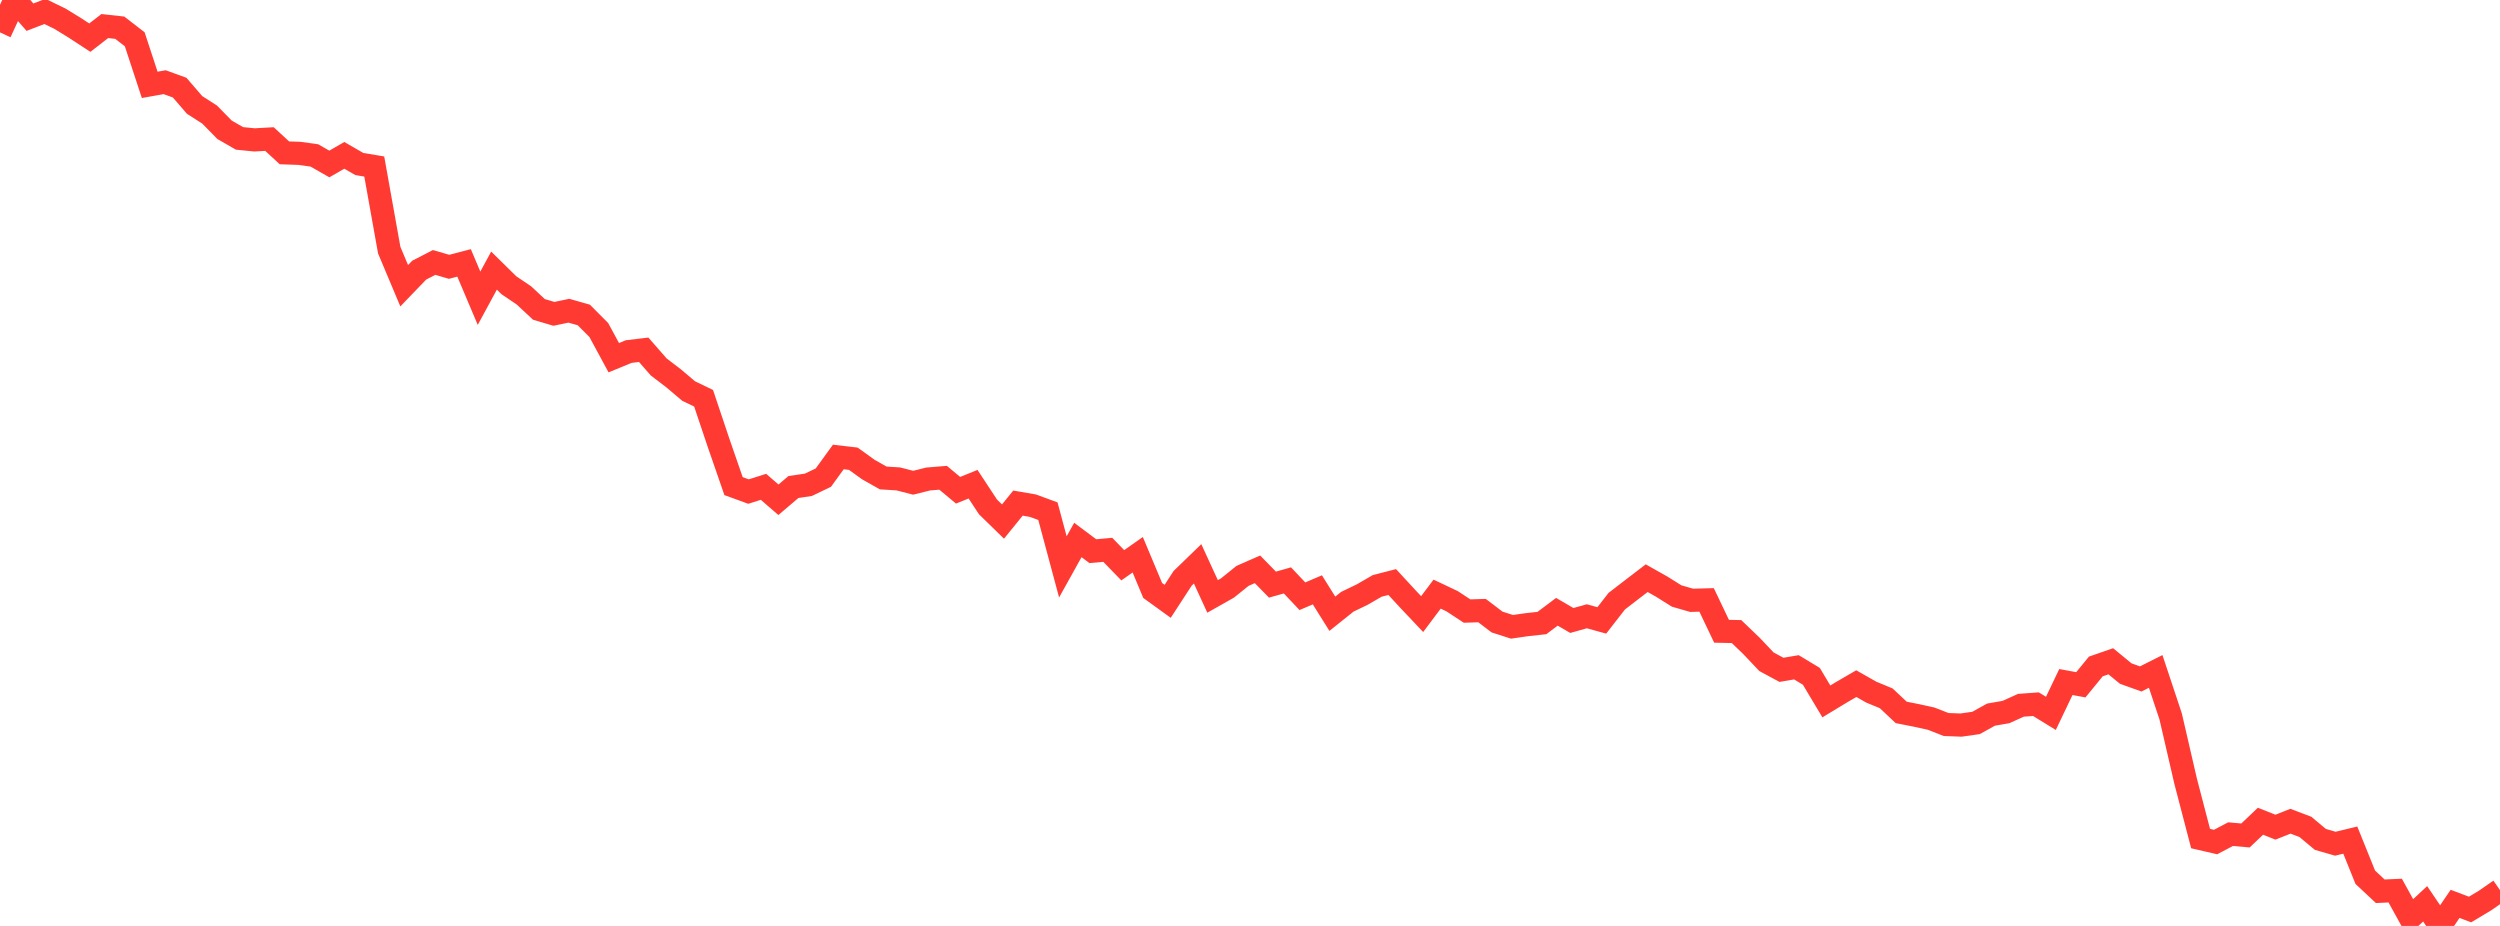 <?xml version="1.0" standalone="no"?>
<!DOCTYPE svg PUBLIC "-//W3C//DTD SVG 1.1//EN" "http://www.w3.org/Graphics/SVG/1.1/DTD/svg11.dtd">

<svg width="135" height="50" viewBox="0 0 135 50" preserveAspectRatio="none" 
  xmlns="http://www.w3.org/2000/svg"
  xmlns:xlink="http://www.w3.org/1999/xlink">


<polyline points="0.0, 1.75 0.808, 0.0 1.617, 0.928 2.425, 0.617 3.234, 1.008 4.042, 1.505 4.85, 2.033 5.659, 1.407 6.467, 1.496 7.275, 2.121 8.084, 4.582 8.892, 4.438 9.701, 4.732 10.509, 5.668 11.317, 6.185 12.126, 7.009 12.934, 7.474 13.743, 7.554 14.551, 7.509 15.359, 8.254 16.168, 8.281 16.976, 8.393 17.784, 8.855 18.593, 8.389 19.401, 8.856 20.21, 8.992 21.018, 13.507 21.826, 15.429 22.635, 14.589 23.443, 14.172 24.251, 14.408 25.06, 14.196 25.868, 16.105 26.677, 14.613 27.485, 15.407 28.293, 15.953 29.102, 16.708 29.91, 16.948 30.719, 16.779 31.527, 17.009 32.335, 17.821 33.144, 19.316 33.952, 18.984 34.76, 18.888 35.569, 19.814 36.377, 20.432 37.186, 21.116 37.994, 21.506 38.802, 23.913 39.611, 26.25 40.419, 26.545 41.228, 26.288 42.036, 26.988 42.844, 26.3 43.653, 26.179 44.461, 25.792 45.269, 24.677 46.078, 24.771 46.886, 25.353 47.695, 25.811 48.503, 25.86 49.311, 26.068 50.12, 25.866 50.928, 25.8 51.737, 26.474 52.545, 26.147 53.353, 27.375 54.162, 28.164 54.97, 27.168 55.778, 27.307 56.587, 27.604 57.395, 30.613 58.204, 29.159 59.012, 29.763 59.82, 29.691 60.629, 30.524 61.437, 29.956 62.246, 31.887 63.054, 32.471 63.862, 31.23 64.671, 30.447 65.479, 32.207 66.287, 31.75 67.096, 31.098 67.904, 30.743 68.713, 31.57 69.521, 31.341 70.329, 32.197 71.138, 31.851 71.946, 33.142 72.754, 32.496 73.563, 32.105 74.371, 31.638 75.18, 31.43 75.988, 32.306 76.796, 33.161 77.605, 32.083 78.413, 32.466 79.222, 32.997 80.03, 32.972 80.838, 33.588 81.647, 33.848 82.455, 33.732 83.263, 33.644 84.072, 33.036 84.88, 33.506 85.689, 33.279 86.497, 33.502 87.305, 32.464 88.114, 31.84 88.922, 31.222 89.731, 31.678 90.539, 32.184 91.347, 32.417 92.156, 32.395 92.964, 34.088 93.772, 34.105 94.581, 34.881 95.389, 35.734 96.198, 36.171 97.006, 36.034 97.814, 36.522 98.623, 37.876 99.431, 37.387 100.24, 36.916 101.048, 37.375 101.856, 37.71 102.665, 38.47 103.473, 38.63 104.281, 38.807 105.09, 39.124 105.898, 39.154 106.707, 39.039 107.515, 38.59 108.323, 38.45 109.132, 38.084 109.94, 38.026 110.749, 38.522 111.557, 36.829 112.365, 36.979 113.174, 35.99 113.982, 35.709 114.79, 36.373 115.599, 36.663 116.407, 36.257 117.216, 38.689 118.024, 42.187 118.832, 45.283 119.641, 45.47 120.449, 45.044 121.257, 45.115 122.066, 44.347 122.874, 44.668 123.683, 44.346 124.491, 44.652 125.299, 45.327 126.108, 45.561 126.916, 45.366 127.725, 47.372 128.533, 48.128 129.341, 48.092 130.15, 49.559 130.958, 48.805 131.766, 50.0 132.575, 48.808 133.383, 49.114 134.192, 48.629 135.0, 48.068" fill="none" stroke="#ff3a33" stroke-width="1.25"/>

</svg>
